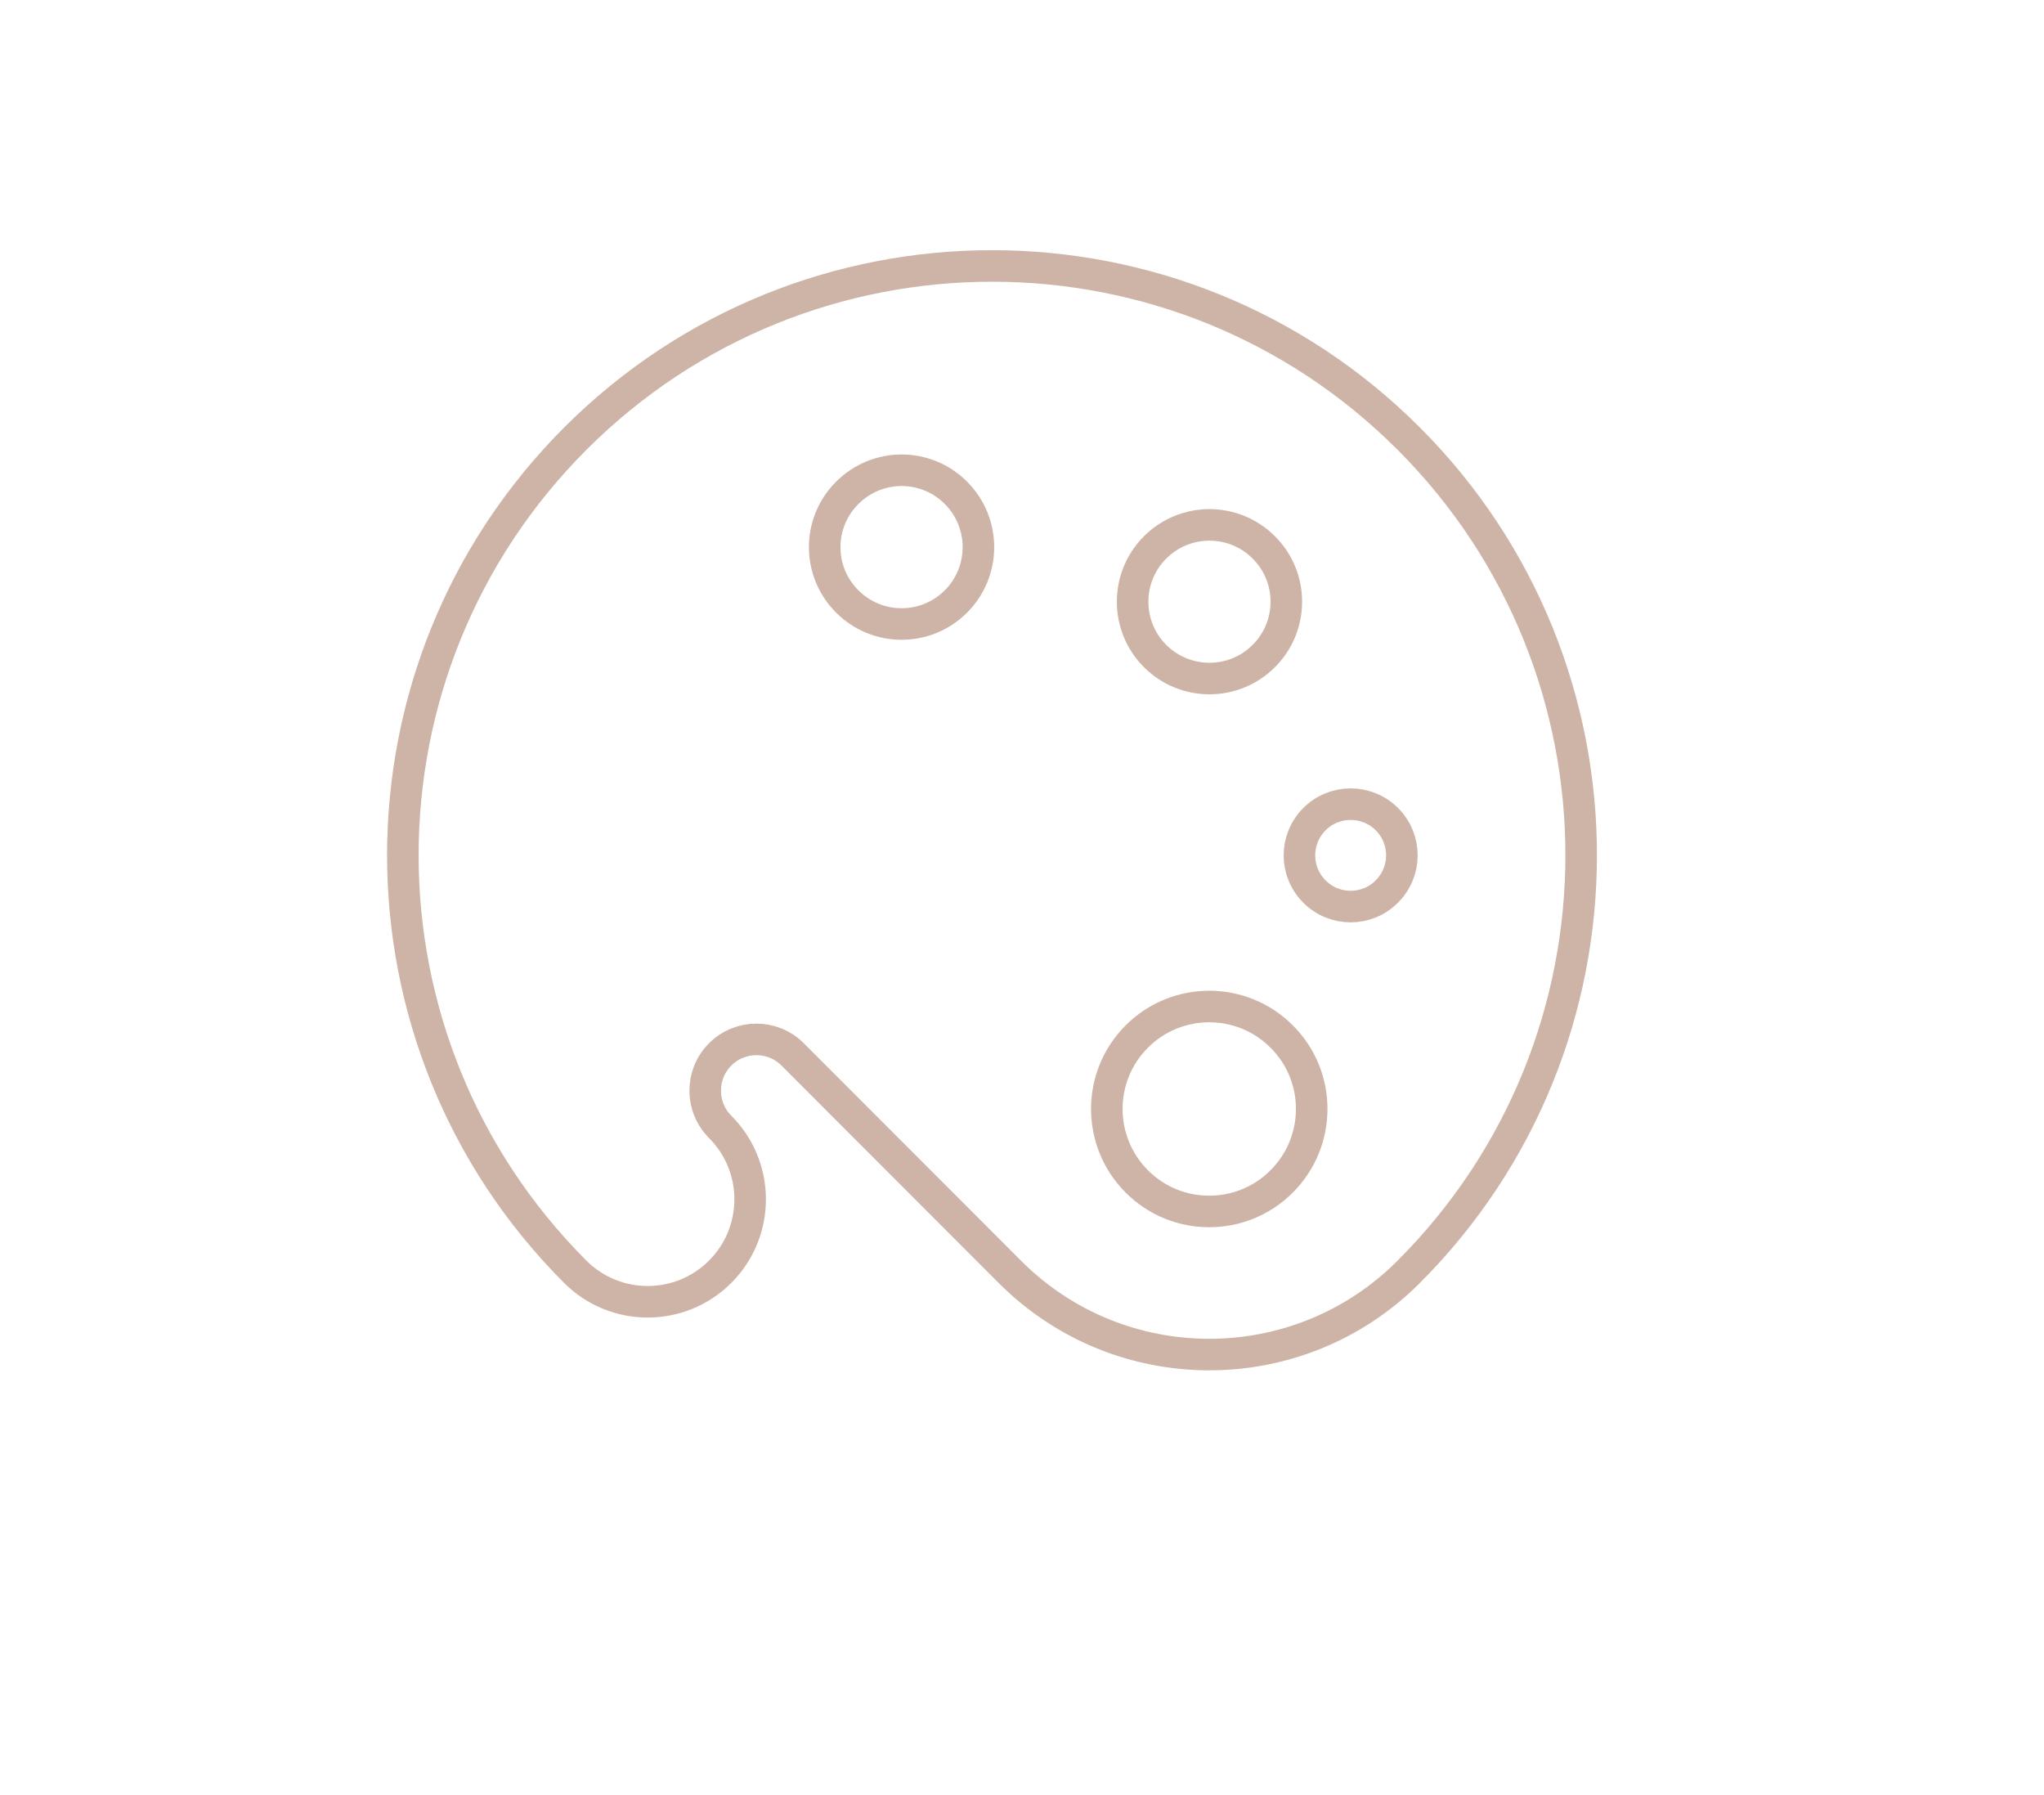 <?xml version="1.0" encoding="utf-8"?>
<!-- Generator: Adobe Illustrator 16.0.0, SVG Export Plug-In . SVG Version: 6.00 Build 0)  -->
<!DOCTYPE svg PUBLIC "-//W3C//DTD SVG 1.1//EN" "http://www.w3.org/Graphics/SVG/1.1/DTD/svg11.dtd">
<svg version="1.1" id="圖層_1" xmlns="http://www.w3.org/2000/svg" xmlns:xlink="http://www.w3.org/1999/xlink" x="0px" y="0px"
	 width="194.429px" height="170.714px" viewBox="0 0 194.429 170.714" enable-background="new 0 0 194.429 170.714"
	 xml:space="preserve">
<g>
	<path fill="none" stroke="#CEB4A7" stroke-width="3" stroke-miterlimit="10" d="M54.715,120.945
		C32.839,99.05,32.858,63.56,54.753,41.685c21.902-21.873,57.382-21.854,79.255,0.037c21.876,21.897,21.86,57.385-0.037,79.26
		c-10.47,10.462-27.446,10.454-37.904-0.019l-20.668-20.686c-1.897-1.904-4.99-1.904-6.891-0.003
		c-1.905,1.904-1.905,4.99-0.003,6.896c3.801,3.802,3.801,9.972-0.003,13.779C64.692,124.757,58.52,124.752,54.715,120.945z"/>
	<path fill="none" stroke="#CEB4A7" stroke-width="3" stroke-miterlimit="10" d="M120.213,62.39
		c-2.854,2.855-7.483,2.852-10.342-0.003c-2.846-2.851-2.846-7.485,0.008-10.331c2.857-2.851,7.486-2.851,10.339,0.008
		C123.073,54.91,123.073,59.544,120.213,62.39z"/>
	<path fill="none" stroke="#CEB4A7" stroke-width="3" stroke-miterlimit="10" d="M125.031,84.788
		c-1.904-1.908-1.9-4.978,0.003-6.887c1.904-1.897,4.984-1.897,6.889,0c1.905,1.912,1.902,4.983-0.005,6.887
		C130.014,86.695,126.934,86.695,125.031,84.788z"/>
	<path fill="none" stroke="#CEB4A7" stroke-width="3" stroke-miterlimit="10" d="M108.132,112.355
		c-3.801-3.809-3.798-9.986,0.004-13.781c3.803-3.804,9.982-3.804,13.781,0.005c3.811,3.798,3.806,9.974-0.008,13.781
		C118.105,116.167,111.926,116.164,108.132,112.355z"/>
	<path fill="none" stroke="#CEB4A7" stroke-width="3" stroke-miterlimit="10" d="M90.931,46.87
		c2.851,2.854,2.854,7.485-0.008,10.337c-2.849,2.851-7.48,2.851-10.331-0.006c-2.865-2.852-2.862-7.485,0.005-10.334
		C83.454,44.008,88.08,44.008,90.931,46.87z"/>
</g>
</svg>
